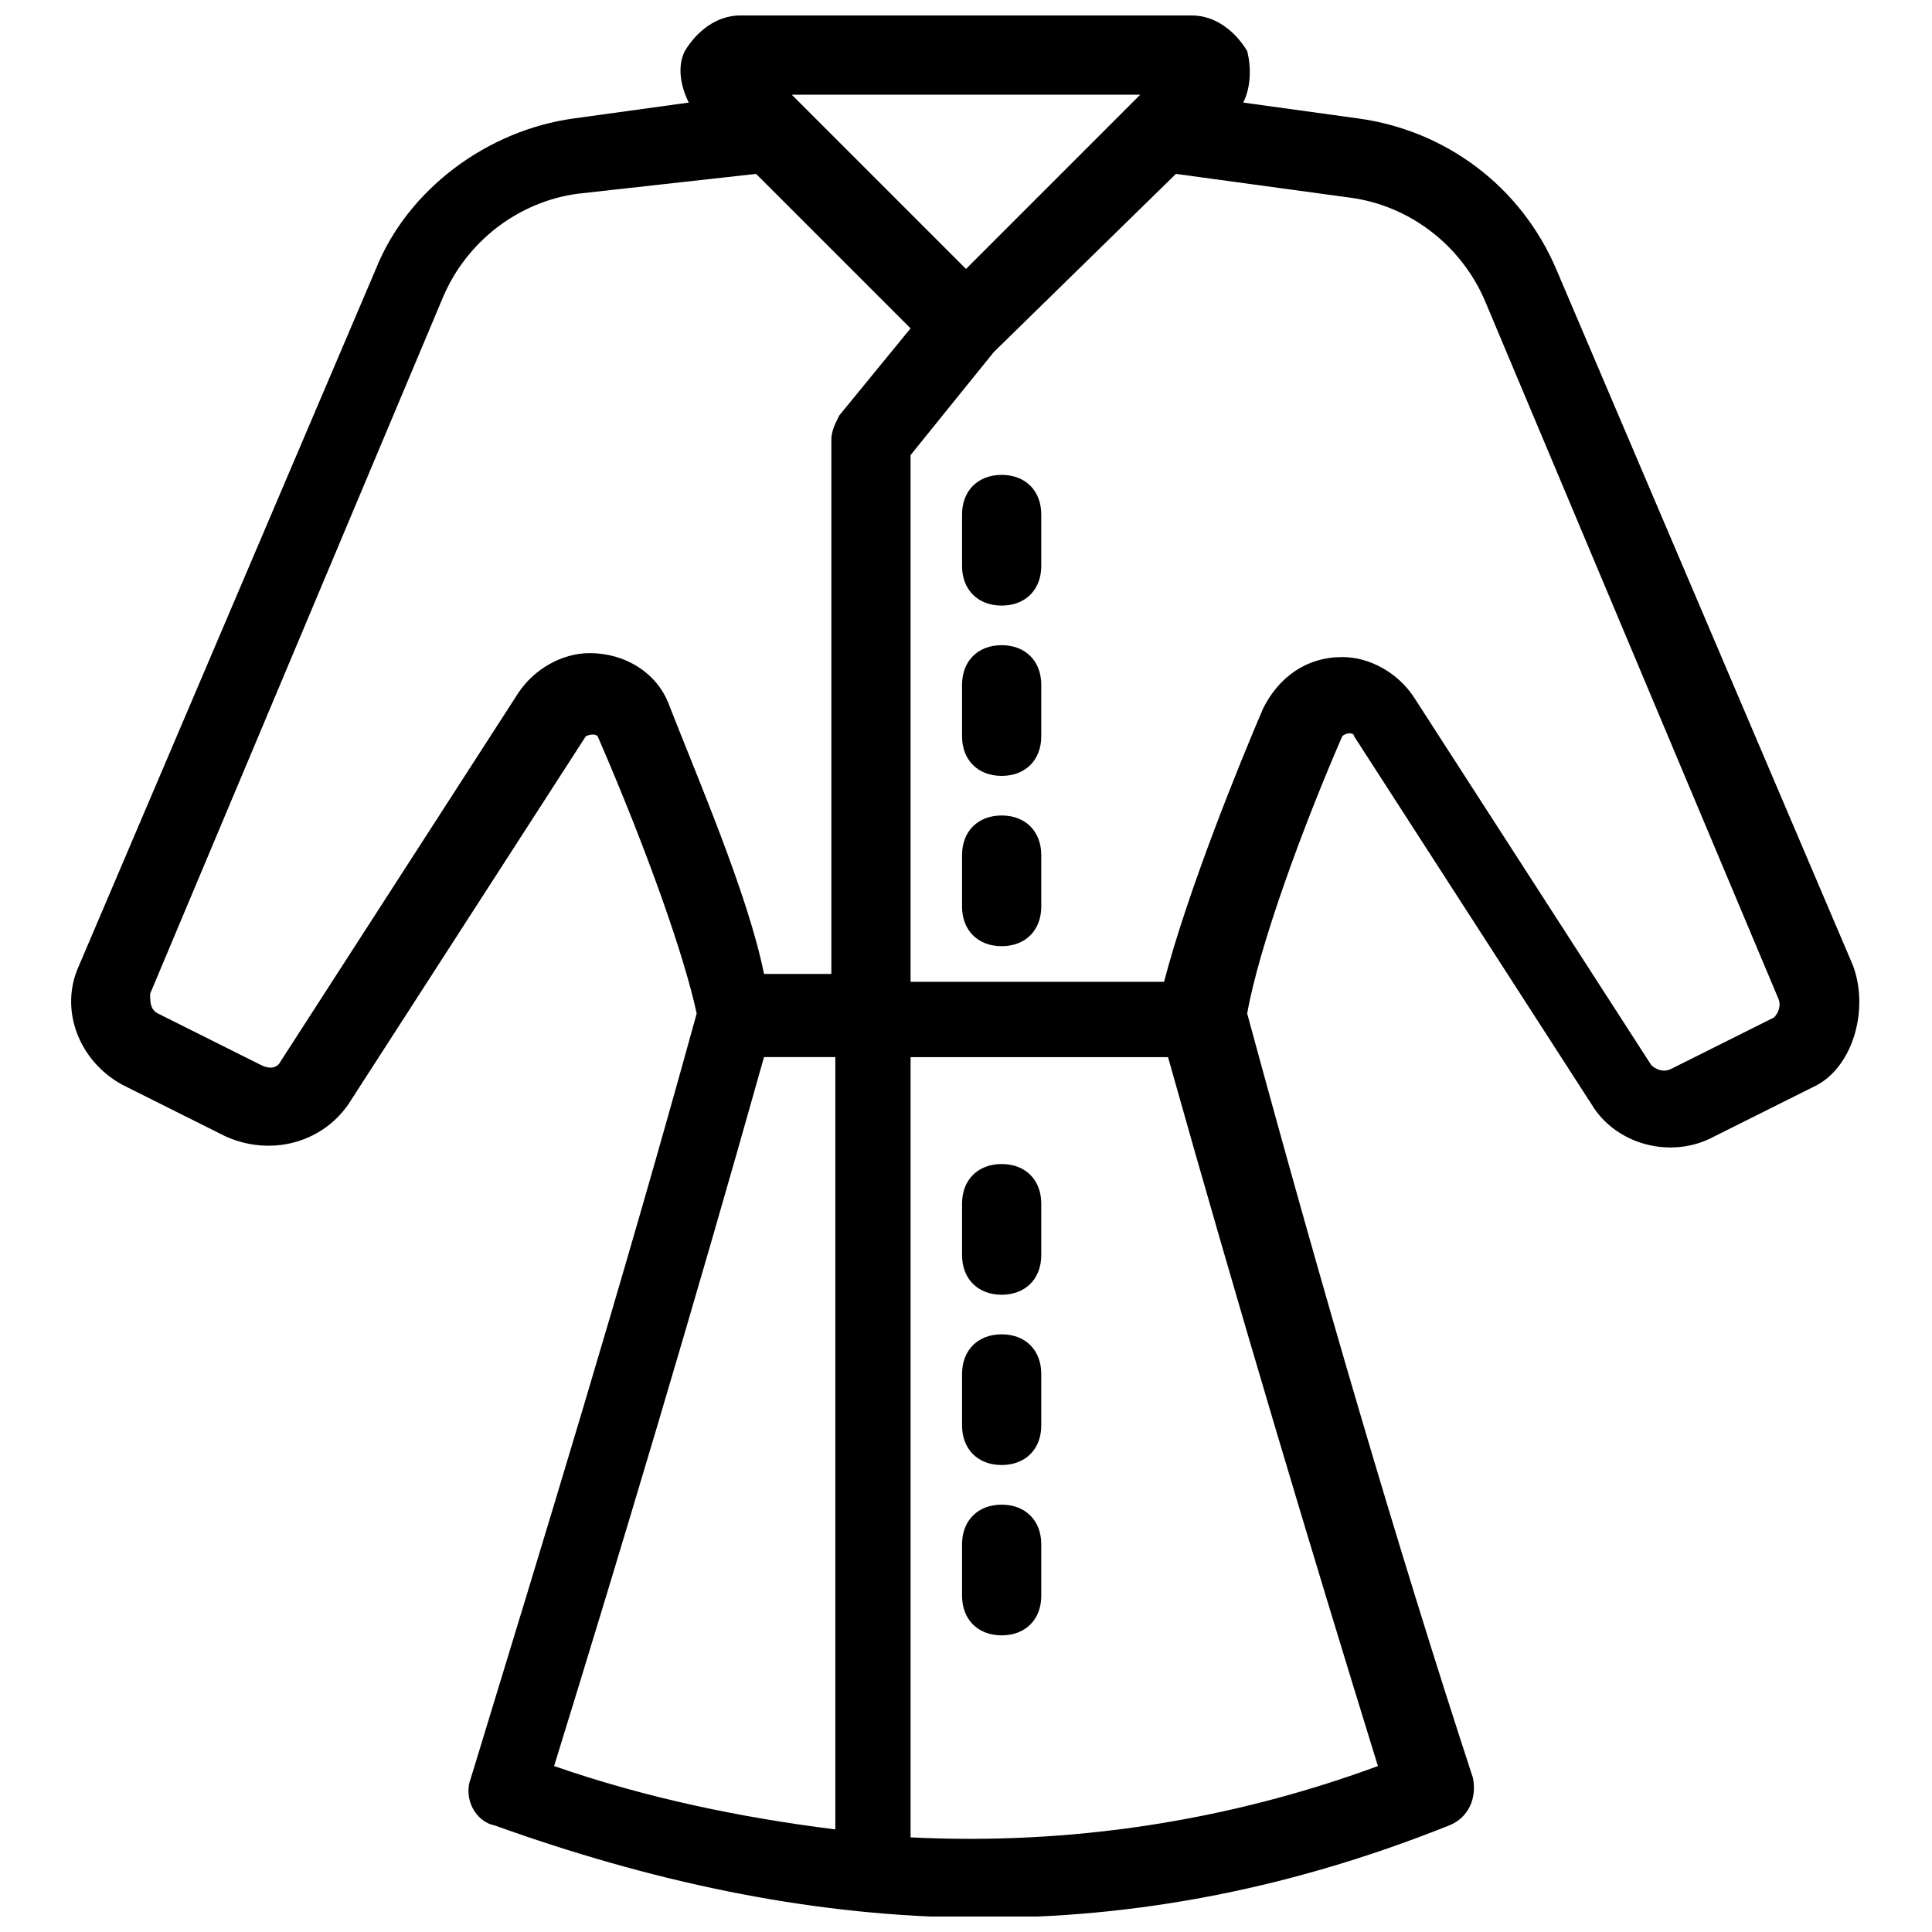 <?xml version="1.0" encoding="UTF-8"?>
<!-- Uploaded to: SVG Repo, www.svgrepo.com, Generator: SVG Repo Mixer Tools -->
<svg width="800px" height="800px" version="1.1" viewBox="144 144 512 512" xmlns="http://www.w3.org/2000/svg">
 <defs>
  <clipPath id="a">
   <path d="m162 148.09h475v503.81h-475z"/>
  </clipPath>
 </defs>
 <g clip-path="url(#a)">
  <path d="m635.11 400-78.719-184.73c-9.445-22.043-29.391-36.734-52.48-39.887l-30.438-4.199c2.098-4.199 2.098-9.445 1.051-13.645-3.152-5.246-8.398-9.445-14.699-9.445h-119.65c-6.297 0-11.547 4.199-14.695 9.445-2.098 4.199-1.051 9.445 1.051 13.645l-30.438 4.199c-23.09 3.148-44.082 18.895-52.48 39.887l-78.723 184.73c-5.246 11.547 0 25.191 11.547 31.488l27.289 13.645c11.547 5.246 25.191 2.098 32.539-8.398l62.977-97.613s2.098-1.051 3.148 0c13.645 31.488 23.09 58.777 26.238 73.473-19.941 72.422-40.934 140.65-59.828 202.57-2.098 5.246 1.051 11.547 6.297 12.594 81.867 29.391 163.74 35.688 252.95 0 5.246-2.098 7.348-7.348 6.297-12.594-19.941-60.879-39.887-129.1-59.828-202.57 3.148-17.844 14.695-49.332 25.191-73.473 1.051-1.051 3.148-1.051 3.148 0l62.977 97.613c6.297 10.496 20.992 14.695 32.539 8.398l27.289-13.645c9.449-5.25 13.648-19.945 9.449-31.488zm-188.93-230.91-46.18 46.184-46.184-46.184zm-124.9 161.64c-3.148-8.398-11.547-13.645-20.992-13.645-7.348 0-14.695 4.199-18.895 10.496l-62.977 97.613c-1.051 2.098-3.148 2.098-5.246 1.051l-27.289-13.645c-2.098-1.051-2.098-3.148-2.098-5.246l77.672-184.73c6.297-14.695 19.941-25.191 35.688-27.289l47.23-5.254 40.934 40.934-18.895 23.09c-1.051 2.098-2.098 4.199-2.098 6.297v141.7h-17.844c-4.199-20.988-17.844-52.477-25.191-71.367zm25.191 93.414h18.895v204.67c-25.191-3.148-50.383-8.398-74.523-16.793 17.844-57.73 36.734-120.71 55.629-187.88zm162.69 187.88c-39.887 14.695-81.867 20.992-123.85 18.895v-206.77h68.223c18.895 67.172 37.785 130.15 55.629 187.88zm104.96-198.38-27.289 13.645c-2.098 1.051-4.199 0-5.246-1.051l-62.977-97.613c-4.199-6.297-11.547-10.496-18.895-10.496-9.445 0-16.793 5.246-20.992 13.645-6.297 14.695-19.941 48.281-26.238 72.422h-67.176v-139.59l22.043-27.289 48.281-47.234 46.184 6.297c15.742 2.098 29.391 12.594 35.688 27.289l77.672 184.73c1.043 2.102-0.004 4.199-1.055 5.25z"/>
 </g>
 <path d="m409.45 269.85c-6.297 0-10.496 4.199-10.496 10.496v13.645c0 6.297 4.199 10.496 10.496 10.496 6.297 0 10.496-4.199 10.496-10.496v-13.645c0-6.297-4.199-10.496-10.496-10.496z"/>
 <path d="m409.45 314.98c-6.297 0-10.496 4.199-10.496 10.496v13.645c0 6.297 4.199 10.496 10.496 10.496 6.297 0 10.496-4.199 10.496-10.496v-13.645c0-6.297-4.199-10.496-10.496-10.496z"/>
 <path d="m409.45 360.11c-6.297 0-10.496 4.199-10.496 10.496v13.645c0 6.297 4.199 10.496 10.496 10.496 6.297 0 10.496-4.199 10.496-10.496v-13.645c0-6.297-4.199-10.496-10.496-10.496z"/>
 <path d="m409.45 452.48c-6.297 0-10.496 4.199-10.496 10.496v13.645c0 6.297 4.199 10.496 10.496 10.496 6.297 0 10.496-4.199 10.496-10.496v-13.645c0-6.301-4.199-10.496-10.496-10.496z"/>
 <path d="m409.45 497.61c-6.297 0-10.496 4.199-10.496 10.496v13.645c0 6.297 4.199 10.496 10.496 10.496 6.297 0 10.496-4.199 10.496-10.496v-13.645c0-6.301-4.199-10.496-10.496-10.496z"/>
 <path d="m409.45 542.75c-6.297 0-10.496 4.199-10.496 10.496v13.645c0 6.297 4.199 10.496 10.496 10.496 6.297 0 10.496-4.199 10.496-10.496v-13.645c0-6.301-4.199-10.496-10.496-10.496z"/>
</svg>